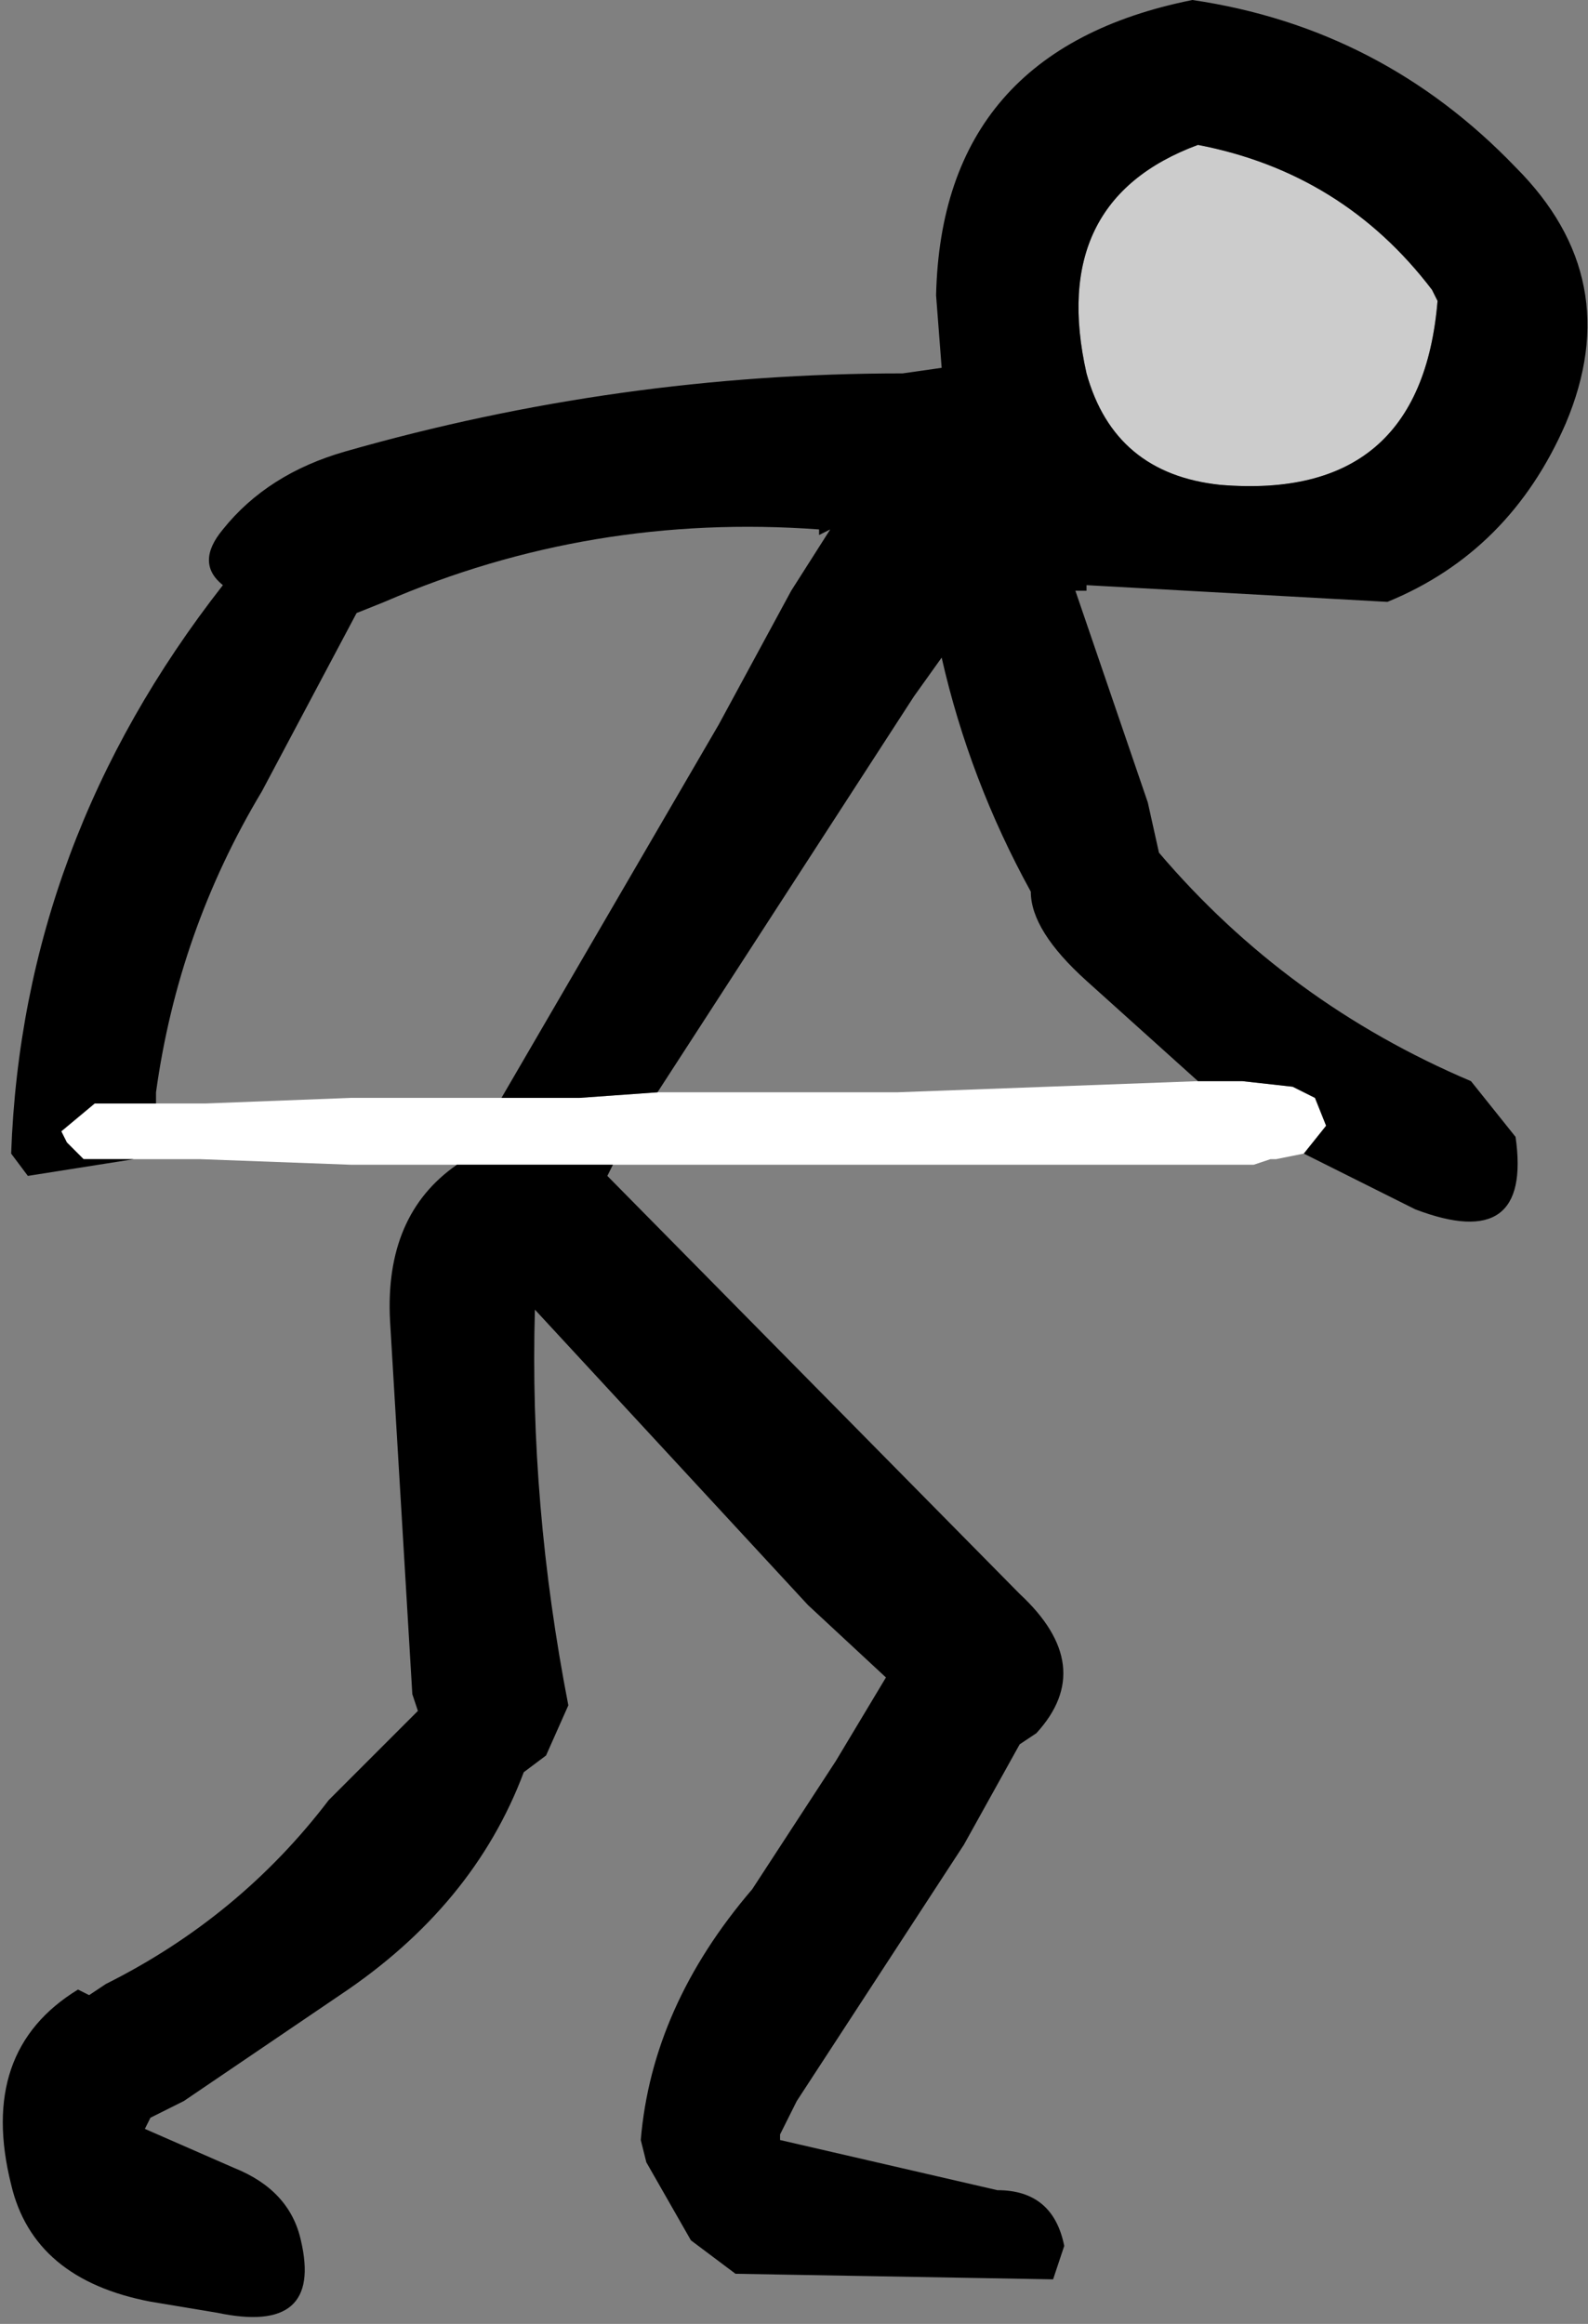 <?xml version="1.0" encoding="UTF-8" standalone="no"?>
<svg xmlns:xlink="http://www.w3.org/1999/xlink" height="20.85px" width="14.25px" xmlns="http://www.w3.org/2000/svg">
  <rect width="100%" height="100%" fill="#808080" stroke="none"/>
  <g transform="matrix(1.0, 0.0, 0.0, 1.0, 3.1, -5.0)">
    <path d="M4.25 9.75 L4.25 9.8 4.25 9.75" fill="#000066" fill-rule="evenodd" stroke="none"/>
    <path d="M8.6 15.35 L8.35 15.4 8.3 15.4 8.15 15.45 5.65 15.45 3.1 15.45 2.4 15.45 1.0 15.45 0.05 15.45 -1.3 15.4 -1.9 15.4 -2.25 15.4 -2.35 15.4 -2.5 15.25 -2.55 15.15 -2.25 14.9 -2.2 14.9 -1.7 14.9 -1.25 14.9 0.05 14.85 1.4 14.85 2.1 14.85 2.8 14.8 4.95 14.8 7.65 14.7 8.05 14.7 8.5 14.75 8.6 14.8 8.7 14.85 8.8 15.1 8.6 15.35" fill="#ffffff" fill-rule="evenodd" stroke="none"/>
    <path d="M9.75 7.6 L9.8 7.7 Q9.65 9.5 7.85 9.35 6.9 9.25 6.65 8.35 6.3 6.8 7.65 6.3 8.95 6.55 9.75 7.6" fill="#cccccc" fill-rule="evenodd" stroke="none"/>
    <path d="M-1.9 15.4 L-2.85 15.55 -3.0 15.35 Q-2.9 12.55 -1.1 10.25 -1.35 10.05 -1.1 9.75 -0.7 9.25 0.0 9.05 2.45 8.35 5.0 8.35 L5.35 8.3 5.3 7.65 Q5.35 5.45 7.6 5.0 9.3 5.25 10.5 6.5 11.5 7.5 10.95 8.8 10.45 9.95 9.35 10.4 L6.65 10.25 6.65 10.3 6.55 10.3 7.2 12.2 7.3 12.65 Q8.45 14.0 10.1 14.7 L10.5 15.2 Q10.65 16.25 9.6 15.85 L8.6 15.35 8.8 15.1 8.7 14.85 8.6 14.8 8.5 14.75 8.05 14.7 7.65 14.7 7.15 14.25 6.65 13.8 Q6.15 13.35 6.15 13.0 5.6 12.0 5.35 10.9 L5.1 11.25 2.8 14.8 2.1 14.85 1.4 14.85 3.35 11.5 4.0 10.3 4.35 9.75 4.25 9.8 4.25 9.75 Q2.2 9.6 0.35 10.4 L0.1 10.5 -0.75 12.1 Q-1.5 13.35 -1.7 14.8 L-1.7 14.9 -2.2 14.9 -2.25 14.9 -2.55 15.15 -2.5 15.25 -2.35 15.4 -2.25 15.4 -1.9 15.4 M2.4 15.45 L2.35 15.55 6.05 19.3 Q6.75 19.95 6.2 20.55 L6.05 20.65 5.55 21.55 4.05 23.85 3.9 24.15 3.9 24.2 5.85 24.65 Q6.35 24.65 6.45 25.15 L6.35 25.45 3.5 25.4 3.1 25.1 2.7 24.4 2.65 24.2 Q2.75 23.0 3.65 21.95 L4.4 20.8 4.85 20.05 4.15 19.4 1.7 16.75 Q1.65 18.5 2.0 20.3 L1.8 20.75 1.6 20.9 Q1.15 22.1 -0.05 22.9 L-1.45 23.85 -1.75 24.0 -1.8 24.1 -1.0 24.45 Q-0.5 24.65 -0.4 25.1 -0.2 25.95 -1.15 25.75 L-1.75 25.65 Q-2.8 25.45 -3.0 24.6 -3.3 23.4 -2.4 22.85 L-2.3 22.9 -2.15 22.8 Q-0.95 22.2 -0.15 21.15 L0.65 20.35 0.6 20.2 0.4 16.85 Q0.35 15.9 1.0 15.45 L2.4 15.45 M9.75 7.6 Q8.95 6.55 7.65 6.3 6.3 6.8 6.65 8.35 6.9 9.25 7.85 9.35 9.65 9.5 9.8 7.7 L9.75 7.6" fill="#000000" fill-rule="evenodd" stroke="none"/>
  </g>
</svg>
